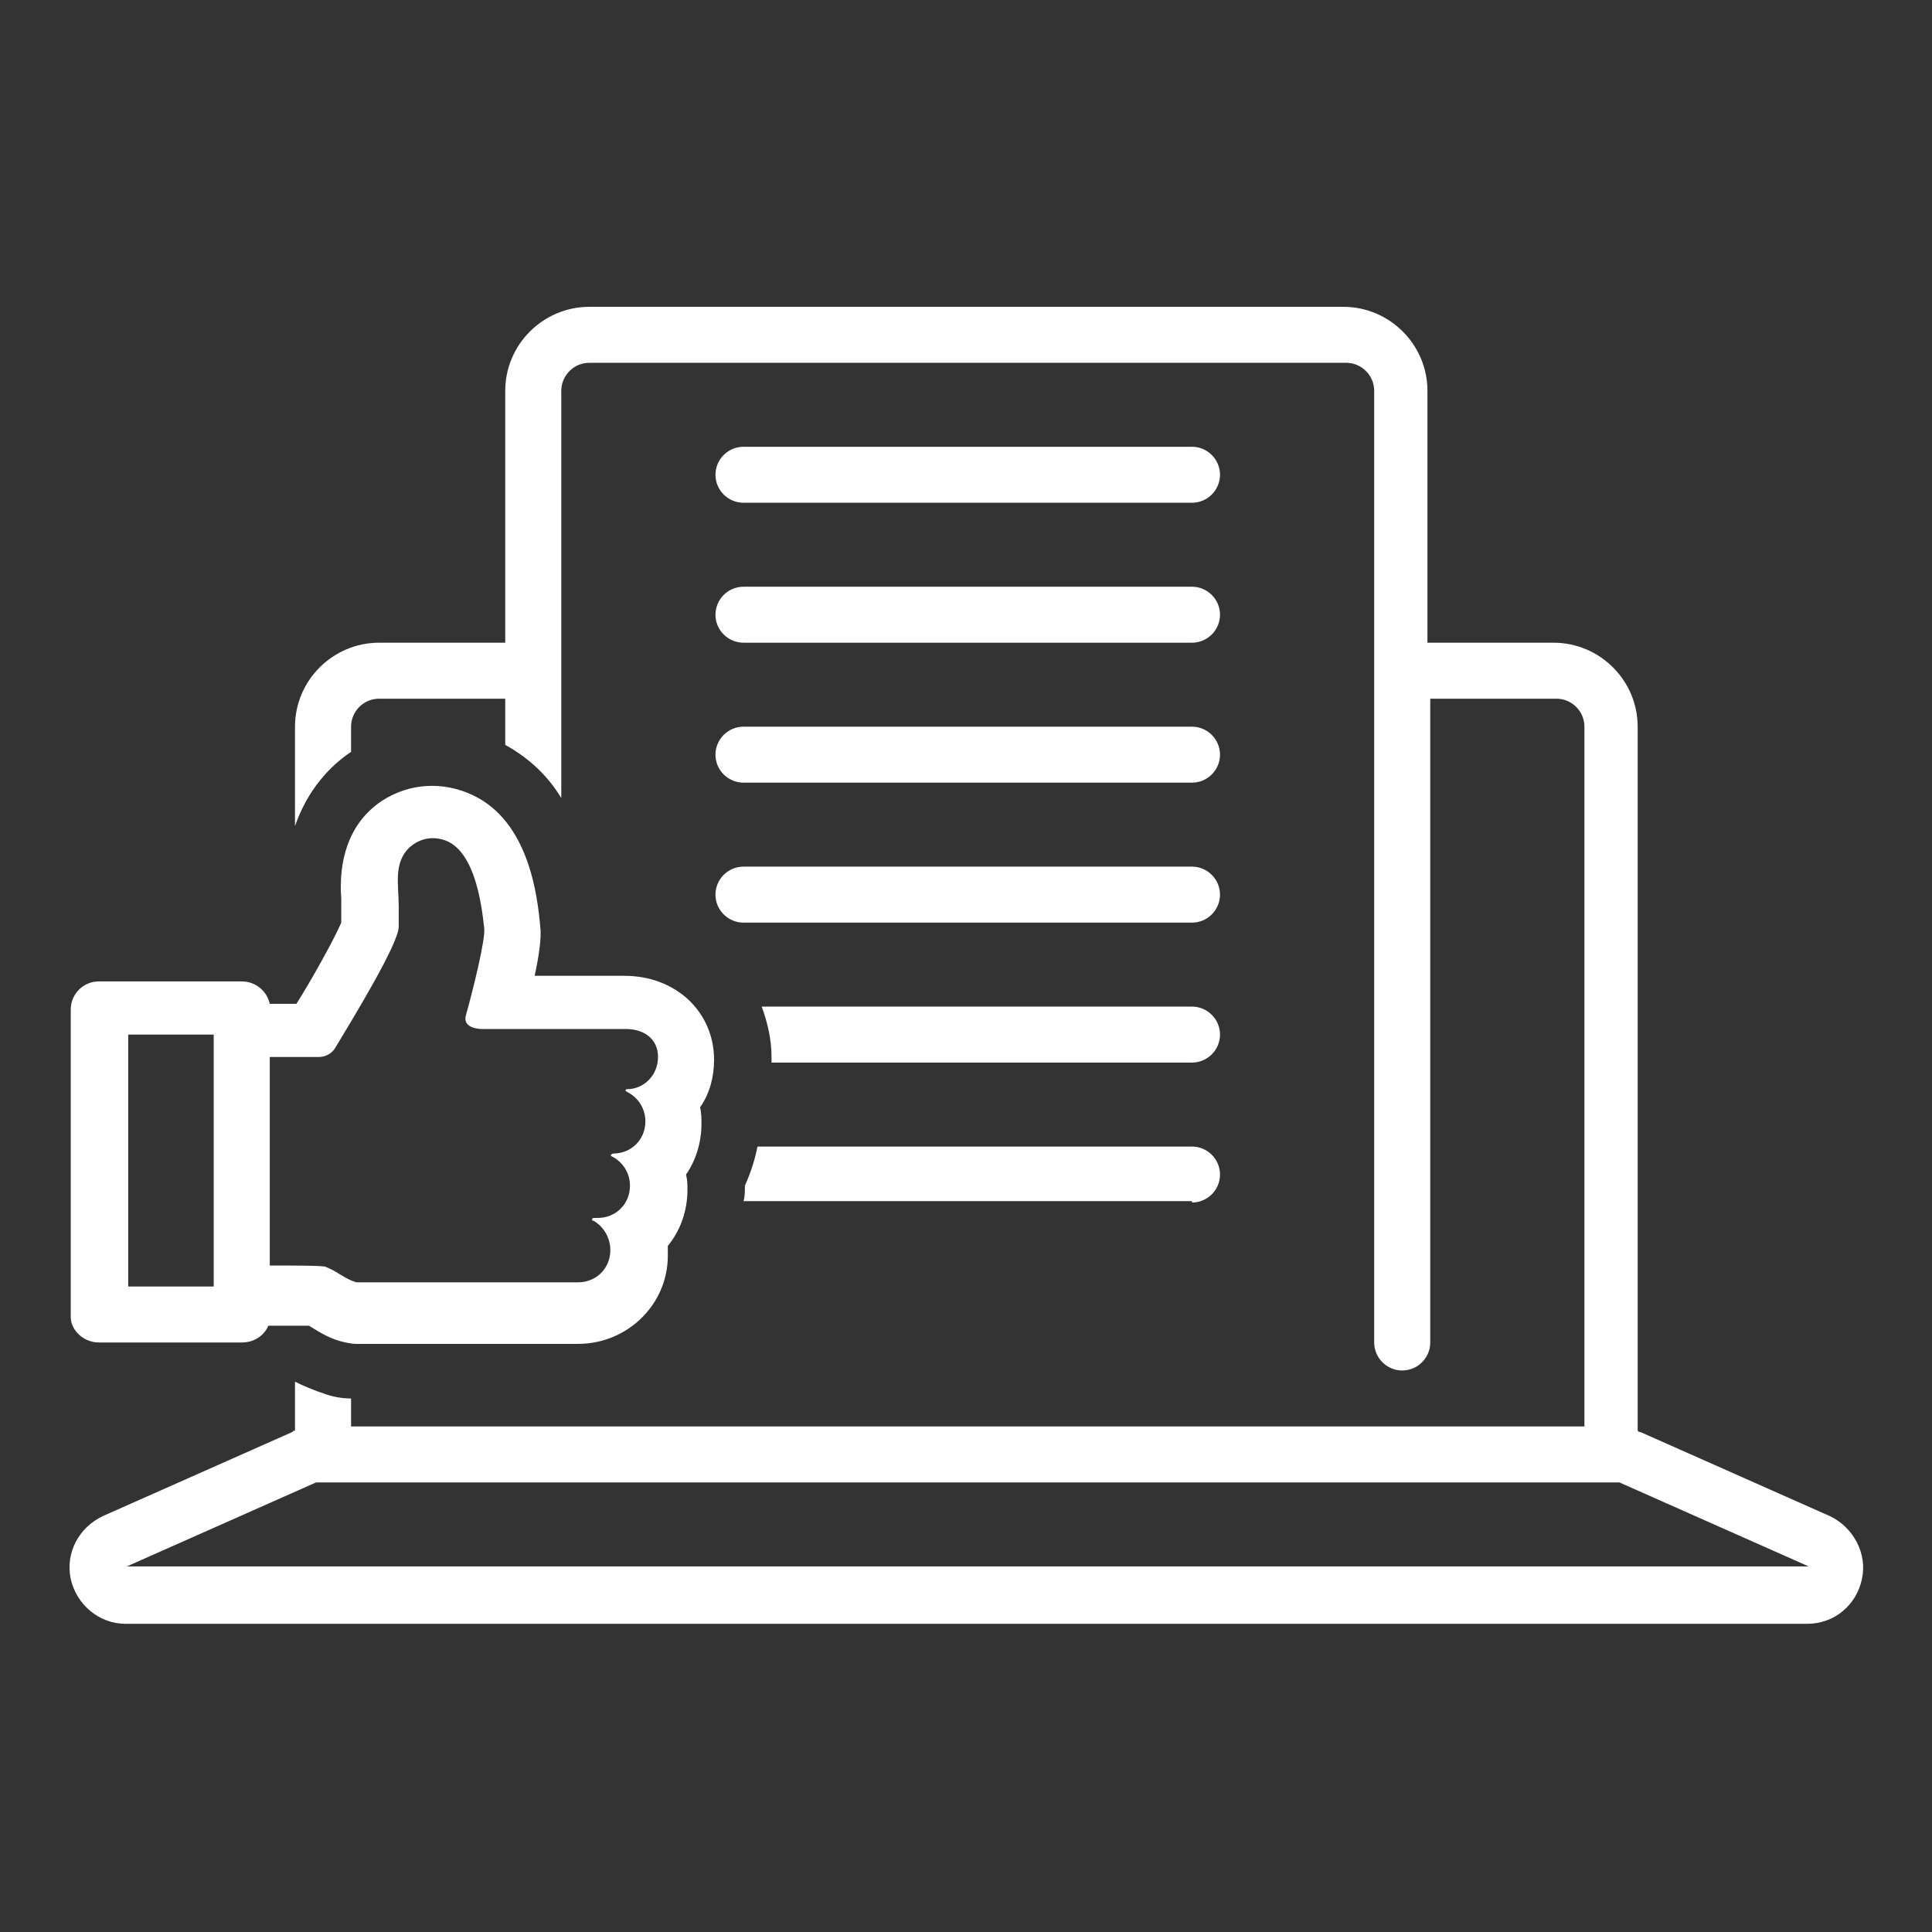 <svg xmlns="http://www.w3.org/2000/svg" xmlns:xlink="http://www.w3.org/1999/xlink" width="600" viewBox="0 0 450 450" height="600" preserveAspectRatio="xMidYMid meet"><rect x="0" y="0" width="450" height="450" fill="#333333" stroke="none"/><defs><clipPath id="id1"><path d="M 16 71.465 L 434 71.465 L 434 378.215 L 16 378.215 Z M 16 71.465 " clip-rule="nonzero"></path></clipPath></defs><path fill="#ffffff" d="M 173.176 117.102 L 277.637 117.102 C 281.227 117.102 284.164 114.168 284.164 110.582 C 284.164 106.996 281.227 104.062 277.637 104.062 L 173.176 104.062 C 169.582 104.062 166.645 106.996 166.645 110.582 C 166.645 114.168 169.582 117.102 173.176 117.102 Z M 173.176 117.102 " fill-opacity="1" fill-rule="nonzero"></path><path fill="#ffffff" d="M 173.176 149.699 L 277.637 149.699 C 281.227 149.699 284.164 146.766 284.164 143.18 C 284.164 139.594 281.227 136.66 277.637 136.66 L 173.176 136.66 C 169.582 136.66 166.645 139.594 166.645 143.18 C 166.645 146.766 169.582 149.699 173.176 149.699 Z M 173.176 149.699 " fill-opacity="1" fill-rule="nonzero"></path><path fill="#ffffff" d="M 173.176 182.297 L 277.637 182.297 C 281.227 182.297 284.164 179.363 284.164 175.777 C 284.164 172.191 281.227 169.258 277.637 169.258 L 173.176 169.258 C 169.582 169.258 166.645 172.191 166.645 175.777 C 166.645 179.363 169.582 182.297 173.176 182.297 Z M 173.176 182.297 " fill-opacity="1" fill-rule="nonzero"></path><path fill="#ffffff" d="M 173.176 214.898 L 277.637 214.898 C 281.227 214.898 284.164 211.961 284.164 208.379 C 284.164 204.793 281.227 201.855 277.637 201.855 L 173.176 201.855 C 169.582 201.855 166.645 204.793 166.645 208.379 C 166.645 211.961 169.582 214.898 173.176 214.898 Z M 173.176 214.898 " fill-opacity="1" fill-rule="nonzero"></path><path fill="#ffffff" d="M 277.637 234.457 L 177.418 234.457 C 178.723 238.043 179.703 241.953 179.703 246.191 C 179.703 246.516 179.703 247.168 179.703 247.496 L 277.637 247.496 C 281.227 247.496 284.164 244.562 284.164 240.977 C 284.164 237.391 281.227 234.457 277.637 234.457 Z M 277.637 234.457 " fill-opacity="1" fill-rule="nonzero"></path><path fill="#ffffff" d="M 277.637 280.094 C 281.227 280.094 284.164 277.16 284.164 273.574 C 284.164 269.988 281.227 267.055 277.637 267.055 L 176.438 267.055 C 175.785 270.312 174.805 273.246 173.5 276.18 C 173.5 276.18 173.5 276.508 173.5 276.508 C 173.5 277.484 173.5 278.789 173.176 279.766 L 277.637 279.766 Z M 277.637 280.094 " fill-opacity="1" fill-rule="nonzero"></path><path fill="#ffffff" d="M 23.008 312.691 L 56.305 312.691 C 59.246 312.691 61.531 311.062 62.508 308.781 C 66.754 308.781 71.648 308.781 71.977 308.781 C 73.609 309.758 75.895 311.387 79.156 312.367 C 80.465 312.691 81.77 313.016 83.074 313.016 C 83.074 313.016 134.652 313.016 134.652 313.016 C 146.078 313.016 155.547 303.891 155.547 292.48 C 155.547 291.828 155.547 291.176 155.547 290.199 C 158.484 286.613 160.117 282.051 160.117 277.16 C 160.117 275.855 160.117 274.879 159.789 273.574 C 162.074 270.312 163.383 266.074 163.383 261.84 C 163.383 260.535 163.383 259.23 163.055 257.926 C 165.34 254.668 166.32 250.754 166.32 246.844 C 166.32 235.758 157.504 227.285 145.426 227.285 L 124.535 227.285 C 125.512 222.719 126.168 218.484 125.84 215.875 C 125.188 208.703 123.227 191.426 110.172 185.23 C 103.316 181.973 95.48 182.297 88.953 186.535 C 81.117 191.75 78.832 200.555 79.484 209.355 C 79.484 210.008 79.484 214.898 79.484 214.898 C 77.852 218.809 71.977 229.238 69.039 233.805 L 62.836 233.805 C 62.184 230.871 59.57 228.59 56.305 228.59 L 23.008 228.59 C 19.418 228.59 16.48 231.523 16.48 235.109 L 16.48 306.824 C 16.48 309.758 19.418 312.691 23.008 312.691 Z M 63.16 246.191 C 68.059 246.191 74.262 246.191 74.262 246.191 C 74.586 246.191 76.871 246.191 78.18 243.91 C 82.098 237.391 92.867 219.785 92.867 215.875 C 92.867 214.246 92.867 212.613 92.867 210.984 C 92.867 206.094 91.562 200.879 95.48 197.293 C 98.09 195.012 101.355 194.688 104.293 195.988 C 110.496 198.922 112.129 210.008 112.781 216.199 C 113.109 218.809 110.172 230.543 108.539 236.41 C 107.559 239.672 112.129 239.672 112.129 239.672 L 145.754 239.672 C 149.996 239.672 153.262 241.953 153.262 246.191 C 153.262 250.43 149.996 253.688 146.078 253.688 C 145.754 253.688 145.426 254.016 146.078 254.34 C 148.691 255.645 150.324 258.254 150.324 261.188 C 150.324 265.426 147.059 268.684 142.816 268.684 C 142.816 268.684 141.836 269.012 142.488 269.336 C 145.102 270.641 146.73 273.246 146.73 276.18 C 146.73 280.418 143.469 283.68 139.223 283.68 L 138.57 283.68 C 138.246 283.68 137.918 283.68 137.918 284.004 C 137.918 284.332 137.918 284.332 138.246 284.332 C 140.531 285.637 142.16 288.242 142.16 291.176 C 142.16 295.414 138.898 298.676 134.652 298.676 L 83.074 298.676 C 80.465 298.023 78.504 296.066 75.895 295.09 C 75.566 294.762 68.387 294.762 62.836 294.762 L 62.836 246.191 Z M 29.863 240.977 L 49.777 240.977 L 49.777 299.652 L 29.863 299.652 Z M 29.863 240.977 " fill-opacity="1" fill-rule="nonzero"></path><g clip-path="url(#id1)"><path fill="#ffffff" d="M 81.77 175.125 L 81.77 169.258 C 81.77 165.672 84.707 162.738 88.297 162.738 L 117.68 162.738 L 117.68 173.496 C 123.555 176.758 127.797 180.996 130.734 185.883 L 130.734 91.023 C 130.734 87.438 133.676 84.504 137.266 84.504 L 313.547 84.504 C 317.137 84.504 320.074 87.438 320.074 91.023 L 320.074 312.691 C 320.074 316.277 323.012 319.211 326.605 319.211 C 330.195 319.211 333.133 316.277 333.133 312.691 L 333.133 162.738 L 362.512 162.738 C 366.105 162.738 369.043 165.672 369.043 169.258 L 369.043 332.25 L 81.77 332.25 L 81.77 325.73 C 79.812 325.73 77.852 325.406 75.895 324.754 C 72.957 323.773 70.672 322.797 68.711 321.82 L 68.711 332.25 C 68.711 332.578 68.711 332.902 68.711 333.227 C 68.387 333.227 68.387 333.227 68.059 333.555 L 23.988 353.113 C 18.438 355.723 15.176 361.59 16.48 367.781 C 17.785 373.652 23.008 378.215 29.211 378.215 L 420.945 378.215 C 427.148 378.215 432.371 373.977 433.68 367.781 C 434.984 361.914 431.719 355.723 426.172 353.113 L 382.102 333.555 C 381.773 333.555 381.773 333.555 381.445 333.227 C 381.445 332.902 381.445 332.578 381.445 332.25 L 381.445 169.258 C 381.445 158.5 372.633 149.699 361.859 149.699 L 332.48 149.699 L 332.48 91.023 C 332.48 80.266 323.664 71.465 312.895 71.465 L 137.266 71.465 C 126.492 71.465 117.68 80.266 117.68 91.023 L 117.68 149.699 L 88.297 149.699 C 77.527 149.699 68.711 158.5 68.711 169.258 L 68.711 192.402 C 71.648 183.93 76.871 178.387 81.77 175.125 Z M 377.203 345.289 L 421.273 364.848 L 29.539 364.848 L 73.609 345.289 Z M 377.203 345.289 " fill-opacity="1" fill-rule="nonzero"></path></g></svg>